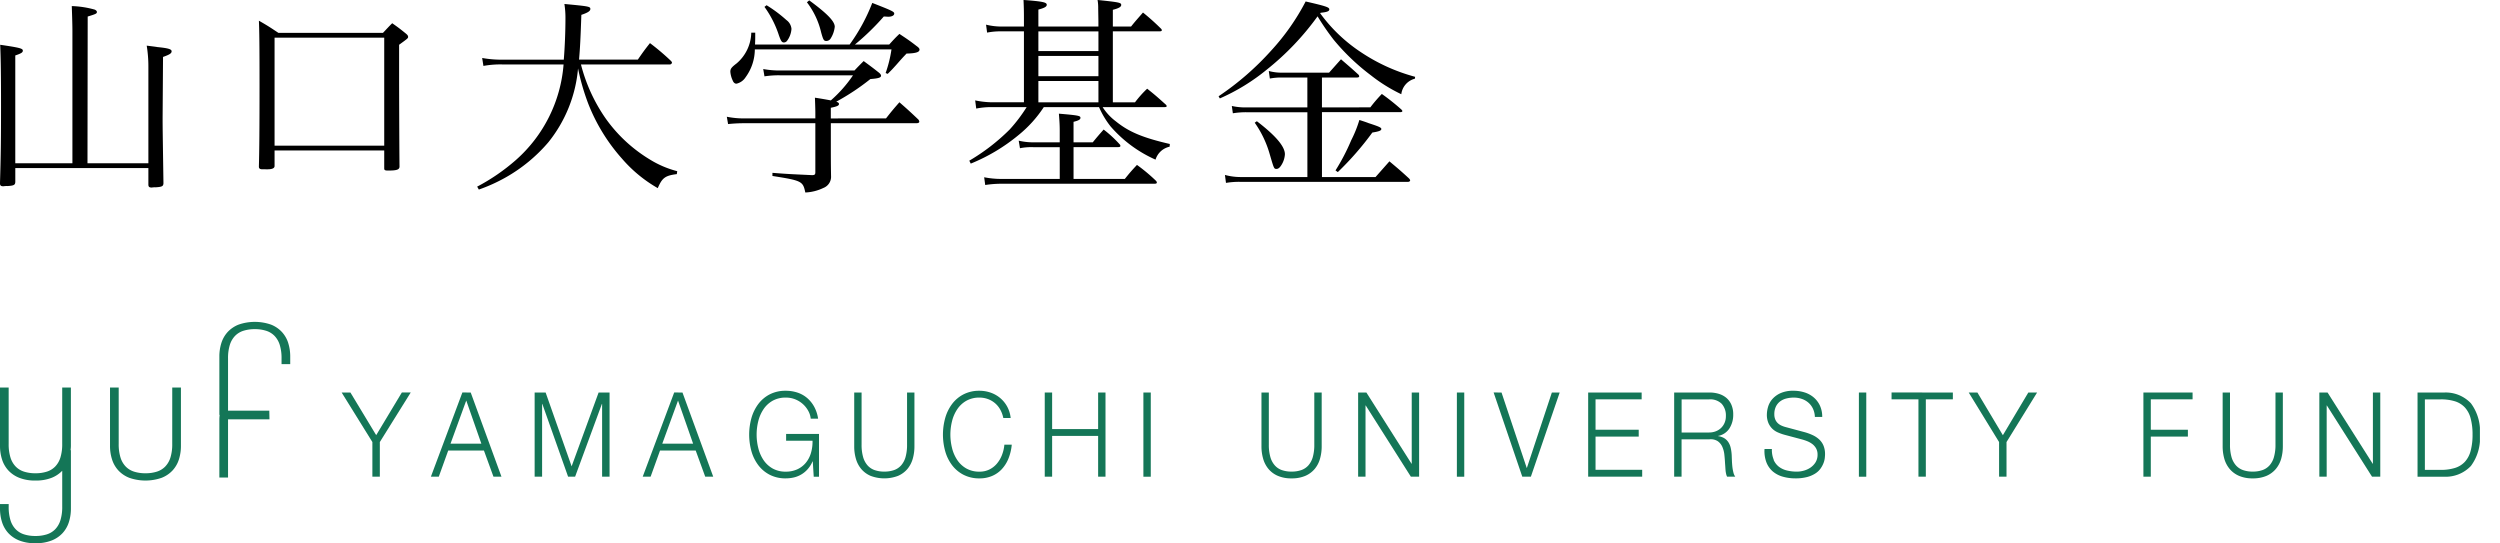 <svg xmlns="http://www.w3.org/2000/svg" xmlns:xlink="http://www.w3.org/1999/xlink" width="265" height="57.582" viewBox="0 0 265 57.582">
  <defs>
    <clipPath id="clip-path">
      <rect id="長方形_337" data-name="長方形 337" width="262.214" height="23.463" fill="#147657"/>
    </clipPath>
    <clipPath id="clip-path-2">
      <rect id="長方形_338" data-name="長方形 338" width="265" height="23.463" fill="#147657"/>
    </clipPath>
  </defs>
  <g id="グループ_150" data-name="グループ 150" transform="translate(-765.367 -285.234)">
    <path id="パス_430" data-name="パス 430" d="M-174.652-29.953V-28.2c0,.222.089.311.333.311h.044a1.922,1.922,0,0,1,.4-.022c.665-.044.8-.111.821-.421-.067-4.681-.089-5.7-.089-6.965l.044-6.433c.688-.244.91-.377.91-.6s-.355-.333-1.486-.444c-.244-.044-.643-.089-1.154-.155a13.563,13.563,0,0,1,.177,2.285v10.182h-6.455l.022-15.55c.865-.266.976-.311.976-.488,0-.089-.089-.177-.222-.244a10.038,10.038,0,0,0-2.44-.377c.022.621.067,1.93.067,2.6v14.064h-6.056V-41.888c.665-.222.8-.333.8-.51,0-.222-.266-.311-2.4-.621.067,1.508.089,3.35.089,6.522,0,3.416-.022,5.346-.111,8.163,0,.222.089.311.333.311H-190a2.047,2.047,0,0,1,.421-.022c.665-.044.8-.111.821-.421v-1.486Zm12.422.133c.665.022.954-.089.954-.355v-1.642h11.624v1.886c0,.2.067.244.421.244.887,0,1.176-.089,1.2-.4-.022-1.752-.044-8.3-.044-9.295v-3.638c.91-.665.954-.688.954-.843,0-.111-.067-.2-.222-.333-.6-.488-.8-.643-1.464-1.109-.421.421-.555.577-.976,1.02h-11.091c-.865-.577-1.131-.754-2.063-1.287.044.976.067,2.529.067,6.854,0,4.547-.022,6.965-.067,8.563v.067c0,.177.111.266.355.266h.355Zm.954-13.953h11.624v11.446h-11.624Zm41.881,2.839a.226.226,0,0,0,.244-.2q0-.067-.133-.2a25,25,0,0,0-2.2-1.863c-.577.732-.754.976-1.287,1.752H-129c.111-1.309.155-2.174.244-4.747.665-.222.954-.4.954-.621,0-.266-.177-.288-2.751-.532a9.559,9.559,0,0,1,.111,1.531c0,1.353-.067,3.061-.177,4.37h-6.366a11.337,11.337,0,0,1-2.285-.177l.133.843a9.882,9.882,0,0,1,2.063-.155h6.433A15.073,15.073,0,0,1-135.7-30.8a21.212,21.212,0,0,1-4.1,2.817l.177.311a17.593,17.593,0,0,0,2.884-1.309,16.8,16.8,0,0,0,4.481-3.7,14.452,14.452,0,0,0,3.15-7.831,23.761,23.761,0,0,0,1.087,3.749,19.311,19.311,0,0,0,3.571,5.812,14.5,14.5,0,0,0,3.793,3.128c.466-1.087.776-1.331,2.019-1.486l.044-.311a10.486,10.486,0,0,1-2.906-1.242,15.662,15.662,0,0,1-4.681-4.348,17.671,17.671,0,0,1-2.618-5.723Zm17.081,5.723v-1.131c.643-.133.865-.222.865-.4,0-.111-.089-.177-.288-.244a24.538,24.538,0,0,0,3.616-2.4c.865-.067,1.131-.155,1.131-.355,0-.111-.089-.222-.288-.377-.643-.51-.865-.665-1.553-1.176-.421.421-.555.555-.976,1h-7.964a9.4,9.4,0,0,1-1.708-.155l.133.776a9.838,9.838,0,0,1,1.6-.111h7.786a13.9,13.9,0,0,1-2.351,2.662c-.688-.133-1.242-.222-1.686-.288.044,1.242.044,1.375.044,1.819v.377h-7.476a9.117,9.117,0,0,1-1.908-.177l.133.776a16.117,16.117,0,0,1,1.819-.089h7.431v5.191c0,.244-.067.311-.355.311-2.351-.111-2.507-.111-4.193-.244v.333c3.106.488,3.239.555,3.483,1.752a4.92,4.92,0,0,0,1.93-.488,1.266,1.266,0,0,0,.8-1.264c-.022-1.4-.022-2.041-.022-2.995v-2.6H-93.2c.155,0,.266-.067.266-.155a.468.468,0,0,0-.089-.222c-.865-.821-1.131-1.065-2.019-1.841-.643.732-.843.976-1.42,1.708Zm2.551-7.831A25.81,25.81,0,0,0-96.7-46.014c.177,0,.377.022.488.022.355,0,.621-.133.621-.333s-.222-.311-2.329-1.131a19.47,19.47,0,0,1-2.4,4.414h-10.027c.022-.466.022-.6.022-1.264h-.421a4.393,4.393,0,0,1-1.553,3.261c-.555.421-.665.577-.665.887a2.66,2.66,0,0,0,.244.909c.089.244.244.355.4.355a1.559,1.559,0,0,0,.976-.688,5.039,5.039,0,0,0,.976-2.95h14.485a13.082,13.082,0,0,1-.621,2.507l.222.089c.466-.466.466-.466.887-.932.665-.754.665-.754,1.109-1.22,1-.022,1.375-.155,1.375-.421,0-.111-.089-.222-.311-.377-.776-.6-1.02-.754-1.819-1.287-.488.466-.621.621-1.087,1.131Zm-9.583-3.993a10.745,10.745,0,0,1,1.531,3.017c.222.621.311.754.532.754a.421.421,0,0,0,.333-.177,2.38,2.38,0,0,0,.466-1.264,1.286,1.286,0,0,0-.532-.932,14.455,14.455,0,0,0-2.107-1.575Zm4.5-.488a8.356,8.356,0,0,1,1.508,3.194c.222.8.288.909.555.909a.551.551,0,0,0,.466-.288,2.869,2.869,0,0,0,.421-1.22c0-.577-.8-1.4-2.706-2.8Zm24.534,2.573v-1.8c.665-.177.887-.311.887-.51,0-.266-.444-.355-2.462-.51.044,1.043.044,1.242.044,2.329v.488h-2.44a6.662,6.662,0,0,1-1.575-.2l.111.843a7.164,7.164,0,0,1,1.464-.133h2.44v7.52h-3.438a9.636,9.636,0,0,1-1.73-.2l.111.865a8.323,8.323,0,0,1,1.619-.155h3.727a16.333,16.333,0,0,1-1.8,2.374,21.317,21.317,0,0,1-4.281,3.305l.155.311a19.4,19.4,0,0,0,5.08-3.039,12.9,12.9,0,0,0,2.662-2.95h5.856a9.186,9.186,0,0,0,1.22,2.041,13.554,13.554,0,0,0,4.769,3.527A2,2,0,0,1-66.4-32.216l.022-.288c-2.884-.665-4.348-1.287-5.723-2.4a5.717,5.717,0,0,1-1.4-1.508h6.544c.177,0,.244-.022.244-.111a.244.244,0,0,0-.067-.133c-.865-.776-1.131-1.02-2-1.708a11.284,11.284,0,0,0-1.287,1.442h-2.351v-7.52h4.947c.155,0,.244-.044.244-.111a.24.24,0,0,0-.067-.155,24.284,24.284,0,0,0-1.93-1.73c-.555.643-.732.821-1.264,1.486h-1.93v-1.775c.621-.155.887-.311.887-.51,0-.244-.155-.288-2.507-.532a4.725,4.725,0,0,1,.067.909l.022,1.353v.555Zm0,.51h6.366v2.085h-6.366Zm0,2.6h6.366v2.152h-6.366Zm0,2.662h6.366v2.263h-6.366Zm3.727,6.5v-2.174c.532-.133.732-.244.732-.421,0-.222-.2-.266-2.285-.444.067.843.089,1.264.089,1.819v1.22h-2.817a6.759,6.759,0,0,1-1.531-.177l.133.8a6.12,6.12,0,0,1,1.4-.111h2.817V-28.8h-6.211a9.137,9.137,0,0,1-1.8-.177l.111.821a11.23,11.23,0,0,1,1.686-.133H-68.02c.2,0,.266-.044.266-.133a.386.386,0,0,0-.067-.155,18.5,18.5,0,0,0-2.041-1.708c-.577.621-.754.821-1.287,1.486h-5.435v-3.372h4.7c.2,0,.266-.044.266-.133a.265.265,0,0,0-.089-.177,12.609,12.609,0,0,0-1.686-1.553c-.51.577-.665.754-1.154,1.353Zm26.331-3.7v-3.172h3.727c.133,0,.222-.044.222-.133a.3.3,0,0,0-.111-.2c-.776-.71-1.02-.909-1.819-1.6l-1.264,1.42h-4.947a5.19,5.19,0,0,1-1.442-.177l.111.8a6.56,6.56,0,0,1,1.154-.111H-51.8v3.172h-6.5a6.56,6.56,0,0,1-1.508-.155l.111.776a8.551,8.551,0,0,1,1.4-.111h6.5V-29h-6.988a6.322,6.322,0,0,1-1.752-.222l.111.843a8.326,8.326,0,0,1,1.508-.111h17.791c.111,0,.222-.067.222-.155,0-.044-.022-.089-.111-.2-.843-.776-1.131-1.02-2.085-1.819L-44.573-29h-5.679v-6.877h8.3c.133,0,.222-.044.222-.111,0-.044-.022-.089-.111-.177a23.89,23.89,0,0,0-2.063-1.642,15.178,15.178,0,0,0-1.22,1.42Zm-10.825-.954A21.356,21.356,0,0,0-56.085-40.4a28.507,28.507,0,0,0,5.368-5.634,26.639,26.639,0,0,0,1.708,2.484,23.131,23.131,0,0,0,3.949,3.771,16.933,16.933,0,0,0,3.217,2A1.938,1.938,0,0,1-40.4-39.425l.022-.2a19.357,19.357,0,0,1-5.657-2.551,16.689,16.689,0,0,1-4.414-4.193l.067-.044c.643-.067.909-.155.909-.355,0-.222-.288-.333-2.507-.843A24.075,24.075,0,0,1-55.62-42.42a29.787,29.787,0,0,1-5.59,4.858Zm3.7,2.573A11.015,11.015,0,0,1-55.8-31.462c.466,1.6.466,1.6.732,1.6.2,0,.377-.155.577-.51a2.385,2.385,0,0,0,.311-1.043c0-.821-.976-1.974-2.972-3.5Zm8.807,5.235a31.815,31.815,0,0,0,3.66-4.193c.688-.111.954-.2.954-.377,0-.155-.266-.266-1.353-.621-.222-.089-.555-.2-.976-.333a12.713,12.713,0,0,1-.865,2.152,21.981,21.981,0,0,1-1.664,3.194Z" transform="translate(955.747 333)"/>
    <g id="グループ_149" data-name="グループ 149" transform="translate(765.367 319.353)">
      <path id="パス_383" data-name="パス 383" d="M72.053,14.379h.93L75.714,18.9l2.72-4.525h.942L76.1,19.628V23.3h-.79V19.628Z" transform="translate(-35.838 -6.891)" fill="#147657"/>
      <path id="パス_384" data-name="パス 384" d="M94.441,14.379,97.7,23.3h-.848l-1.011-2.775H92.057l-1,2.775h-.837l3.336-8.925ZM95.568,19.8l-1.6-4.574L92.3,19.8Z" transform="translate(-44.545 -6.891)" fill="#147657"/>
      <path id="パス_385" data-name="パス 385" d="M112.5,14.379l2.755,7.824,2.86-7.824h1.162V23.3h-.791V15.591h-.023L115.625,23.3h-.744l-2.732-7.712h-.023V23.3h-.791V14.379Z" transform="translate(-54.663 -6.891)" fill="#147657"/>
      <path id="パス_386" data-name="パス 386" d="M137.541,14.379,140.8,23.3h-.848l-1.011-2.775h-3.778l-1,2.775h-.837l3.336-8.925Zm1.128,5.425-1.6-4.574L135.4,19.8Z" transform="translate(-65.198 -6.891)" fill="#147657"/>
      <g id="グループ_123" data-name="グループ 123" transform="translate(0.656 0)" clip-path="url(#clip-path)">
        <path id="パス_387" data-name="パス 387" d="M159.671,23.131l-.1-1.624h-.024a3.067,3.067,0,0,1-.511.818,2.782,2.782,0,0,1-1.46.881,3.771,3.771,0,0,1-.868.1,3.617,3.617,0,0,1-1.7-.381,3.564,3.564,0,0,1-1.213-1.019,4.475,4.475,0,0,1-.726-1.475,6.565,6.565,0,0,1,0-3.524,4.558,4.558,0,0,1,.726-1.481,3.558,3.558,0,0,1,1.213-1.025,3.623,3.623,0,0,1,1.7-.381,3.923,3.923,0,0,1,1.219.187,3.073,3.073,0,0,1,1.024.562,3.316,3.316,0,0,1,.759.926,3.8,3.8,0,0,1,.426,1.286h-.783a2.118,2.118,0,0,0-.236-.781,2.681,2.681,0,0,0-.54-.718,2.739,2.739,0,0,0-.811-.531,2.6,2.6,0,0,0-1.057-.206,2.762,2.762,0,0,0-1.4.337,2.855,2.855,0,0,0-.961.894,4.023,4.023,0,0,0-.552,1.257,5.879,5.879,0,0,0,0,2.868,4.008,4.008,0,0,0,.552,1.262,2.853,2.853,0,0,0,.961.893,2.762,2.762,0,0,0,1.4.338,2.889,2.889,0,0,0,1.212-.244,2.546,2.546,0,0,0,.9-.682,2.917,2.917,0,0,0,.551-1.037,4.217,4.217,0,0,0,.172-1.312h-2.8v-.725h3.487v4.537Z" transform="translate(-74.072 -6.718)" fill="#147657"/>
        <path id="パス_388" data-name="パス 388" d="M175.216,14.379V19.9a4.7,4.7,0,0,0,.162,1.319,2.268,2.268,0,0,0,.472.887,1.8,1.8,0,0,0,.759.5,3.07,3.07,0,0,0,1.013.156,3.1,3.1,0,0,0,1.023-.156,1.812,1.812,0,0,0,.759-.5,2.268,2.268,0,0,0,.472-.887,4.7,4.7,0,0,0,.16-1.319V14.379h.782v5.713a4.682,4.682,0,0,1-.178,1.306,2.955,2.955,0,0,1-.563,1.081,2.69,2.69,0,0,1-.99.731,4.1,4.1,0,0,1-2.921,0,2.685,2.685,0,0,1-.99-.731,2.93,2.93,0,0,1-.563-1.081,4.682,4.682,0,0,1-.178-1.306V14.379Z" transform="translate(-84.544 -6.891)" fill="#147657"/>
        <path id="パス_389" data-name="パス 389" d="M198.747,15.989a2.44,2.44,0,0,0-.575-.682,2.487,2.487,0,0,0-.747-.418,2.564,2.564,0,0,0-.857-.144,2.761,2.761,0,0,0-1.4.338,2.849,2.849,0,0,0-.96.894,3.978,3.978,0,0,0-.552,1.256,5.852,5.852,0,0,0,0,2.869,3.973,3.973,0,0,0,.552,1.262,2.849,2.849,0,0,0,.96.894,2.761,2.761,0,0,0,1.4.338,2.329,2.329,0,0,0,1.035-.225,2.46,2.46,0,0,0,.793-.613,3.166,3.166,0,0,0,.541-.906,4,4,0,0,0,.264-1.119h.783a5.21,5.21,0,0,1-.356,1.488,3.671,3.671,0,0,1-.713,1.124,3.014,3.014,0,0,1-1.029.712,3.351,3.351,0,0,1-1.318.251,3.61,3.61,0,0,1-1.7-.382,3.564,3.564,0,0,1-1.213-1.019,4.443,4.443,0,0,1-.725-1.475,6.567,6.567,0,0,1,0-3.524,4.52,4.52,0,0,1,.725-1.481,3.548,3.548,0,0,1,1.213-1.025,3.622,3.622,0,0,1,1.7-.381,3.575,3.575,0,0,1,1.144.187,3.226,3.226,0,0,1,1.012.556,3.165,3.165,0,0,1,.759.907,3.226,3.226,0,0,1,.385,1.237h-.781a3.041,3.041,0,0,0-.34-.919" transform="translate(-93.393 -6.719)" fill="#147657"/>
        <path id="パス_390" data-name="パス 390" d="M214.41,14.379v3.875h4.876V14.379h.781V23.3h-.781V18.978H214.41V23.3h-.783V14.379Z" transform="translate(-103.54 -6.891)" fill="#147657"/>
        <rect id="長方形_334" data-name="長方形 334" width="0.782" height="8.925" transform="translate(120.544 7.488)" fill="#147657"/>
        <path id="パス_391" data-name="パス 391" d="M258.982,14.379V19.9a4.7,4.7,0,0,0,.162,1.319,2.251,2.251,0,0,0,.474.887,1.79,1.79,0,0,0,.757.5,3.071,3.071,0,0,0,1.013.156,3.126,3.126,0,0,0,1.024-.156,1.815,1.815,0,0,0,.759-.5,2.288,2.288,0,0,0,.471-.887,4.7,4.7,0,0,0,.16-1.319V14.379h.783v5.713a4.714,4.714,0,0,1-.178,1.306,2.92,2.92,0,0,1-.563,1.081,2.681,2.681,0,0,1-.989.731,3.589,3.589,0,0,1-1.466.269,3.549,3.549,0,0,1-1.455-.269,2.661,2.661,0,0,1-.991-.731,2.968,2.968,0,0,1-.563-1.081,4.714,4.714,0,0,1-.179-1.306V14.379Z" transform="translate(-125.142 -6.891)" fill="#147657"/>
        <path id="パス_392" data-name="パス 392" d="M278.963,14.379l4.785,7.549h.021V14.379h.783V23.3h-.874l-4.785-7.549h-.022V23.3h-.783V14.379Z" transform="translate(-134.782 -6.891)" fill="#147657"/>
        <rect id="長方形_335" data-name="長方形 335" width="0.782" height="8.925" transform="translate(153.773 7.488)" fill="#147657"/>
        <path id="パス_393" data-name="パス 393" d="M306.8,14.379l2.668,7.987h.022l2.646-7.987h.829L309.911,23.3H309l-3.038-8.925Z" transform="translate(-148.294 -6.891)" fill="#147657"/>
        <path id="パス_394" data-name="パス 394" d="M331.075,14.379V15.1h-4.888v3.225h4.577v.725h-4.577v3.524h4.945V23.3h-5.726V14.379Z" transform="translate(-157.716 -6.891)" fill="#147657"/>
        <path id="パス_395" data-name="パス 395" d="M346.866,14.378a3.294,3.294,0,0,1,.96.138,2.269,2.269,0,0,1,.794.419,1.989,1.989,0,0,1,.539.725,2.5,2.5,0,0,1,.2,1.044,2.663,2.663,0,0,1-.4,1.475,1.817,1.817,0,0,1-1.2.8V19a1.737,1.737,0,0,1,.667.23,1.39,1.39,0,0,1,.43.432,1.839,1.839,0,0,1,.242.606,4.7,4.7,0,0,1,.1.743c.006.151.013.334.021.551s.024.435.046.656a4.549,4.549,0,0,0,.111.625,1.227,1.227,0,0,0,.2.456h-.864a1.091,1.091,0,0,1-.107-.306,2.769,2.769,0,0,1-.059-.375c-.011-.129-.019-.256-.027-.381s-.016-.233-.024-.325c-.016-.317-.04-.631-.075-.944a2.758,2.758,0,0,0-.218-.837,1.448,1.448,0,0,0-.483-.594,1.367,1.367,0,0,0-.869-.2h-2.966V23.3H343.1V14.378Zm-.059,4.238a1.93,1.93,0,0,0,.679-.119,1.658,1.658,0,0,0,.565-.344,1.621,1.621,0,0,0,.384-.543,1.732,1.732,0,0,0,.146-.731,1.846,1.846,0,0,0-.438-1.3,1.728,1.728,0,0,0-1.335-.475h-2.919v3.512Z" transform="translate(-166.294 -6.89)" fill="#147657"/>
        <path id="パス_396" data-name="パス 396" d="M362.627,21.344a1.86,1.86,0,0,0,.568.737,2.276,2.276,0,0,0,.858.394,4.55,4.55,0,0,0,1.06.118,2.751,2.751,0,0,0,.7-.1,2.351,2.351,0,0,0,.707-.318,1.893,1.893,0,0,0,.546-.562,1.52,1.52,0,0,0,.218-.832,1.324,1.324,0,0,0-.154-.649,1.518,1.518,0,0,0-.4-.463,2.362,2.362,0,0,0-.549-.306,5.048,5.048,0,0,0-.586-.194l-1.829-.487a5.114,5.114,0,0,1-.7-.251,1.95,1.95,0,0,1-.592-.4,1.925,1.925,0,0,1-.408-.612,2.244,2.244,0,0,1-.155-.887,3.136,3.136,0,0,1,.115-.763,2.195,2.195,0,0,1,.43-.825,2.52,2.52,0,0,1,.871-.656,3.224,3.224,0,0,1,1.415-.268,3.827,3.827,0,0,1,1.159.174,2.791,2.791,0,0,1,.967.525,2.545,2.545,0,0,1,.663.869,2.8,2.8,0,0,1,.248,1.207H367a2.221,2.221,0,0,0-.214-.894,1.94,1.94,0,0,0-.493-.638,2.126,2.126,0,0,0-.7-.387,2.633,2.633,0,0,0-.832-.131,3.183,3.183,0,0,0-.778.094,1.842,1.842,0,0,0-.654.3,1.511,1.511,0,0,0-.454.544,1.826,1.826,0,0,0-.173.837,1.38,1.38,0,0,0,.1.544,1.144,1.144,0,0,0,.271.394,1.4,1.4,0,0,0,.4.262,2.841,2.841,0,0,0,.477.163l2,.537a5.492,5.492,0,0,1,.823.306,2.677,2.677,0,0,1,.677.449,1.872,1.872,0,0,1,.461.657,2.347,2.347,0,0,1,.166.937,3.659,3.659,0,0,1-.029.4,2.127,2.127,0,0,1-.138.532,2.665,2.665,0,0,1-.31.568,1.985,1.985,0,0,1-.552.519,3.05,3.05,0,0,1-.867.375,4.706,4.706,0,0,1-1.243.144,4.788,4.788,0,0,1-1.346-.182,2.81,2.81,0,0,1-1.058-.556,2.437,2.437,0,0,1-.672-.963,3.386,3.386,0,0,1-.2-1.412h.781a2.727,2.727,0,0,0,.2,1.15" transform="translate(-175.279 -6.719)" fill="#147657"/>
        <rect id="長方形_336" data-name="長方形 336" width="0.782" height="8.925" transform="translate(196.387 7.488)" fill="#147657"/>
        <path id="パス_397" data-name="パス 397" d="M394.31,14.379V15.1h-2.865v8.2h-.783V15.1h-2.85v-.725Z" transform="translate(-187.963 -6.891)" fill="#147657"/>
        <path id="パス_398" data-name="パス 398" d="M403.682,14.379h.92l2.7,4.525L410,14.379h.931l-3.242,5.25V23.3H406.9V19.628Z" transform="translate(-195.654 -6.891)" fill="#147657"/>
        <path id="パス_399" data-name="パス 399" d="M444.828,14.379V15.1H440.4v3.225h3.931v.725H440.4V23.3h-.784V14.379Z" transform="translate(-213.071 -6.891)" fill="#147657"/>
        <path id="パス_400" data-name="パス 400" d="M456.691,14.379V19.9a4.757,4.757,0,0,0,.16,1.319,2.267,2.267,0,0,0,.474.887,1.8,1.8,0,0,0,.759.5,3.06,3.06,0,0,0,1.011.156,3.1,3.1,0,0,0,1.024-.156,1.8,1.8,0,0,0,.759-.5,2.223,2.223,0,0,0,.471-.887,4.631,4.631,0,0,0,.163-1.319V14.379h.781v5.713a4.83,4.83,0,0,1-.176,1.306,2.949,2.949,0,0,1-.566,1.081,2.683,2.683,0,0,1-.986.731,3.611,3.611,0,0,1-1.469.269,3.542,3.542,0,0,1-1.453-.269,2.668,2.668,0,0,1-.989-.731,2.948,2.948,0,0,1-.566-1.081,4.83,4.83,0,0,1-.176-1.306V14.379Z" transform="translate(-220.967 -6.891)" fill="#147657"/>
        <path id="パス_401" data-name="パス 401" d="M476.671,14.379l4.785,7.549h.022V14.379h.781V23.3h-.874L476.6,15.754h-.022V23.3H475.8V14.379Z" transform="translate(-230.606 -6.891)" fill="#147657"/>
        <path id="パス_402" data-name="パス 402" d="M498.836,14.379a3.675,3.675,0,0,1,2.823,1.144,4.954,4.954,0,0,1,.951,3.319,4.95,4.95,0,0,1-.951,3.319,3.673,3.673,0,0,1-2.823,1.144H496V14.379Zm-.39,8.2a4.989,4.989,0,0,0,1.524-.206,2.418,2.418,0,0,0,1.053-.656,2.748,2.748,0,0,0,.608-1.163,6.49,6.49,0,0,0,.2-1.712,6.492,6.492,0,0,0-.2-1.712,2.741,2.741,0,0,0-.608-1.162,2.425,2.425,0,0,0-1.053-.657,4.989,4.989,0,0,0-1.524-.206h-1.668v7.474Z" transform="translate(-240.397 -6.891)" fill="#147657"/>
      </g>
      <g id="グループ_124" data-name="グループ 124" transform="translate(0 0)" clip-path="url(#clip-path-2)">
        <path id="パス_403" data-name="パス 403" d="M51.952,2.255a3.111,3.111,0,0,0-.664-1.171A3.154,3.154,0,0,0,50.124.291a5.226,5.226,0,0,0-3.44,0,3.159,3.159,0,0,0-1.165.792,3.122,3.122,0,0,0-.663,1.171,4.72,4.72,0,0,0-.209,1.415V9.858h.033c-.014.151-.033.3-.033.455V16.5h.92V10.331h4.392l-.018-.921H45.567V3.873a4.694,4.694,0,0,1,.19-1.429,2.4,2.4,0,0,1,.555-.961,2.138,2.138,0,0,1,.894-.542,3.92,3.92,0,0,1,1.205-.17A3.872,3.872,0,0,1,49.6.942a2.138,2.138,0,0,1,.894.542,2.394,2.394,0,0,1,.555.961,4.677,4.677,0,0,1,.19,1.429v.607h.92V3.67a4.72,4.72,0,0,0-.209-1.415" transform="translate(-21.395 0)" fill="#147657"/>
        <path id="パス_404" data-name="パス 404" d="M6.594,19.352a4.711,4.711,0,0,1-.19,1.429,2.394,2.394,0,0,1-.555.961,2.143,2.143,0,0,1-.894.542,3.926,3.926,0,0,1-1.205.169,3.874,3.874,0,0,1-1.192-.169,2.143,2.143,0,0,1-.894-.542,2.388,2.388,0,0,1-.555-.961,4.694,4.694,0,0,1-.19-1.429V13.367H0v6.189A4.7,4.7,0,0,0,.21,20.97a3.1,3.1,0,0,0,.664,1.171,3.146,3.146,0,0,0,1.165.792,4.512,4.512,0,0,0,1.713.292,4.553,4.553,0,0,0,1.726-.292,3.167,3.167,0,0,0,1.117-.746V26a4.708,4.708,0,0,1-.19,1.429,2.391,2.391,0,0,1-.555.961,2.138,2.138,0,0,1-.894.542,3.926,3.926,0,0,1-1.205.169,3.874,3.874,0,0,1-1.192-.169,2.138,2.138,0,0,1-.894-.542,2.385,2.385,0,0,1-.555-.961A4.692,4.692,0,0,1,.921,26v-.283H0V26.2a4.706,4.706,0,0,0,.21,1.415,3.1,3.1,0,0,0,.664,1.171,3.151,3.151,0,0,0,1.165.792,4.512,4.512,0,0,0,1.713.292,4.553,4.553,0,0,0,1.726-.292,3.151,3.151,0,0,0,1.165-.792,3.116,3.116,0,0,0,.664-1.171,4.722,4.722,0,0,0,.21-1.415V20.011H7.482c.014-.151.033-.3.033-.455V13.367H6.594Z" transform="translate(0 -6.406)" fill="#147657"/>
        <path id="パス_405" data-name="パス 405" d="M28.988,19.352a4.711,4.711,0,0,1-.19,1.429,2.394,2.394,0,0,1-.555.961,2.143,2.143,0,0,1-.894.542,3.926,3.926,0,0,1-1.205.169,3.874,3.874,0,0,1-1.192-.169,2.143,2.143,0,0,1-.894-.542,2.388,2.388,0,0,1-.555-.961,4.7,4.7,0,0,1-.19-1.429V13.367h-.921v6.189a4.7,4.7,0,0,0,.21,1.414,3.1,3.1,0,0,0,.664,1.171,3.146,3.146,0,0,0,1.165.792,5.216,5.216,0,0,0,3.439,0,3.146,3.146,0,0,0,1.165-.792A3.108,3.108,0,0,0,29.7,20.97a4.717,4.717,0,0,0,.21-1.414V13.367h-.921Z" transform="translate(-10.731 -6.406)" fill="#147657"/>
      </g>
    </g>
  </g>
</svg>
